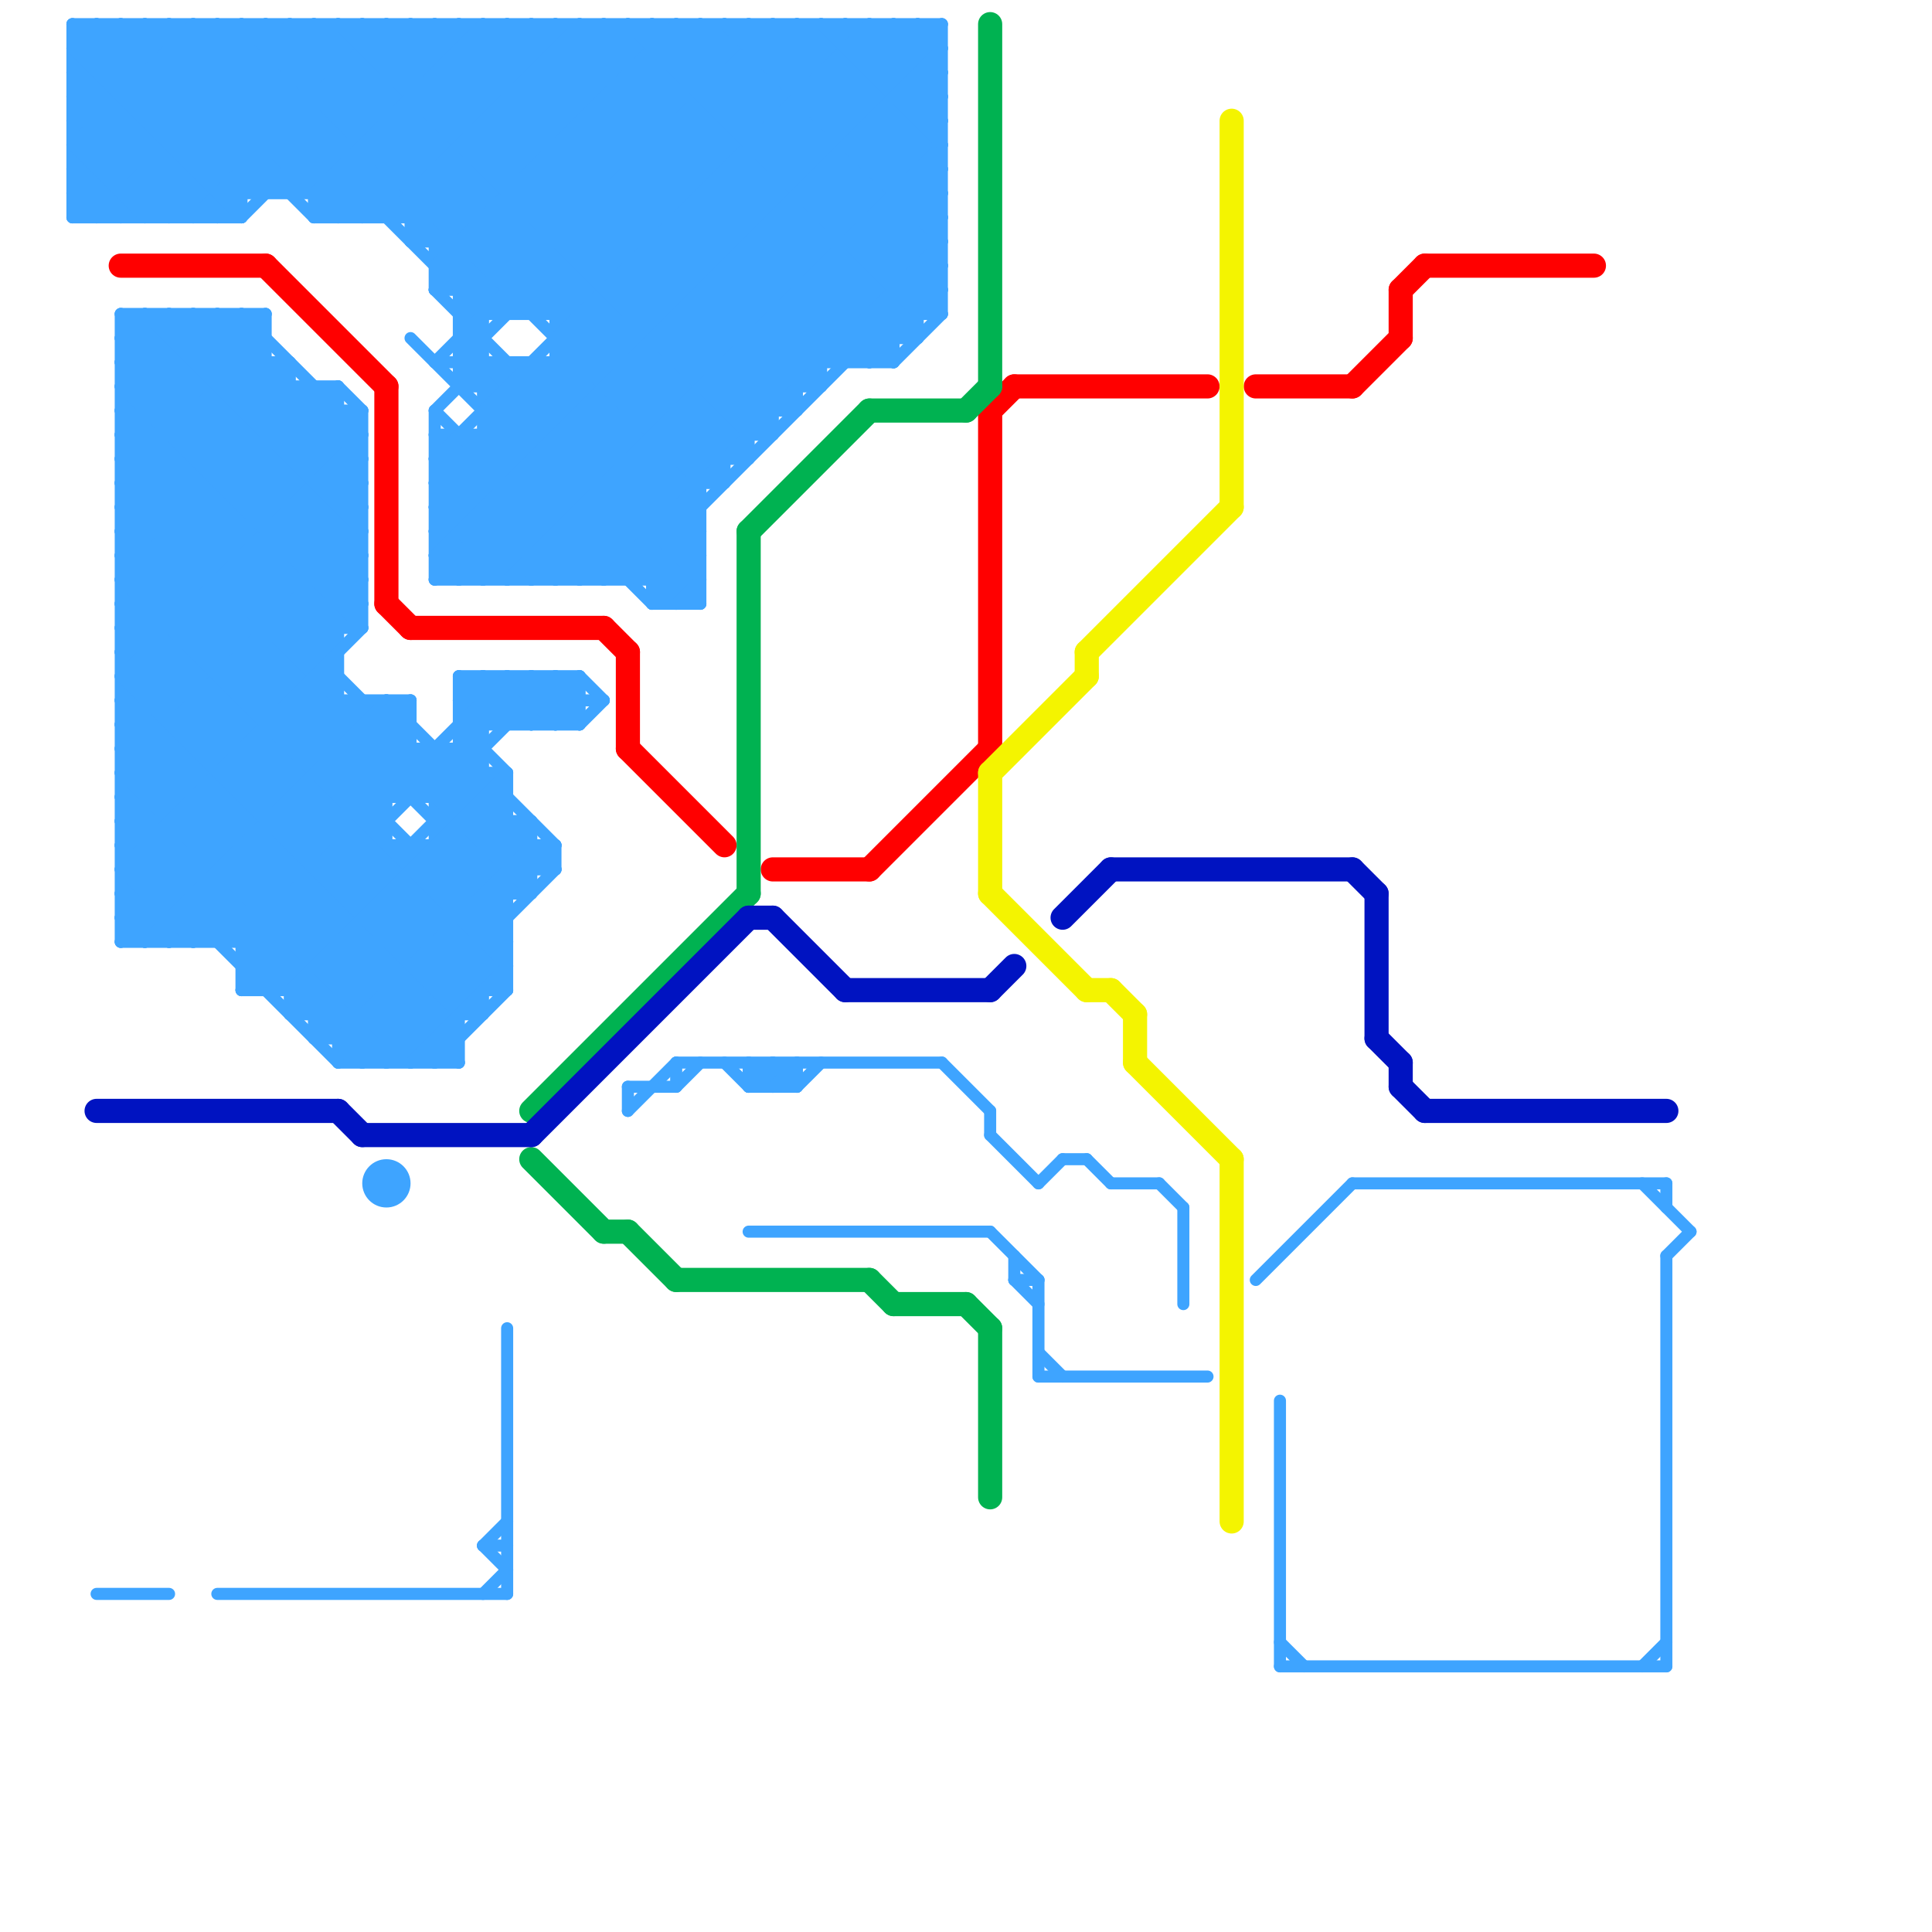
<svg version="1.1" xmlns="http://www.w3.org/2000/svg" viewBox="0 0 80 80">
<style>text { font: 1px Helvetica; font-weight: 600; white-space: pre; dominant-baseline: central; } line { stroke-width: 1; fill: none; stroke-linecap: round; stroke-linejoin: round; } .c0 { stroke: #ff0000 } .c1 { stroke: #00b251 } .c2 { stroke: #0013c1 } .c3 { stroke: #f4f400 } .c4 { stroke: #3ea4ff } .w1 { stroke-width: 1; }.w3 { stroke-width: .5; }</style><defs><g id="wm-xf"><circle r="1.2" fill="#000"/><circle r="0.9" fill="#fff"/><circle r="0.6" fill="#000"/><circle r="0.3" fill="#fff"/></g><g id="wm"><circle r="0.6" fill="#000"/><circle r="0.3" fill="#fff"/></g></defs><line class="c0 " x1="26" y1="31" x2="30" y2="35"/><line class="c0 " x1="26" y1="27" x2="26" y2="31"/><line class="c0 " x1="56" y1="16" x2="58" y2="14"/><line class="c0 " x1="58" y1="12" x2="59" y2="11"/><line class="c0 " x1="25" y1="26" x2="26" y2="27"/><line class="c0 " x1="17" y1="26" x2="25" y2="26"/><line class="c0 " x1="36" y1="36" x2="41" y2="31"/><line class="c0 " x1="41" y1="17" x2="41" y2="31"/><line class="c0 " x1="52" y1="16" x2="56" y2="16"/><line class="c0 " x1="59" y1="11" x2="66" y2="11"/><line class="c0 " x1="42" y1="16" x2="50" y2="16"/><line class="c0 " x1="32" y1="36" x2="36" y2="36"/><line class="c0 " x1="16" y1="16" x2="16" y2="25"/><line class="c0 " x1="11" y1="11" x2="16" y2="16"/><line class="c0 " x1="58" y1="12" x2="58" y2="14"/><line class="c0 " x1="5" y1="11" x2="11" y2="11"/><line class="c0 " x1="16" y1="25" x2="17" y2="26"/><line class="c0 " x1="41" y1="17" x2="42" y2="16"/><line class="c1 " x1="36" y1="17" x2="40" y2="17"/><line class="c1 " x1="22" y1="48" x2="25" y2="51"/><line class="c1 " x1="31" y1="22" x2="31" y2="37"/><line class="c1 " x1="40" y1="17" x2="41" y2="16"/><line class="c1 " x1="25" y1="51" x2="26" y2="51"/><line class="c1 " x1="31" y1="22" x2="36" y2="17"/><line class="c1 " x1="28" y1="53" x2="36" y2="53"/><line class="c1 " x1="26" y1="51" x2="28" y2="53"/><line class="c1 " x1="36" y1="53" x2="37" y2="54"/><line class="c1 " x1="37" y1="54" x2="40" y2="54"/><line class="c1 " x1="40" y1="54" x2="41" y2="55"/><line class="c1 " x1="22" y1="46" x2="31" y2="37"/><line class="c1 " x1="41" y1="1" x2="41" y2="16"/><line class="c1 " x1="41" y1="55" x2="41" y2="62"/><line class="c2 " x1="57" y1="37" x2="57" y2="43"/><line class="c2 " x1="31" y1="38" x2="32" y2="38"/><line class="c2 " x1="22" y1="47" x2="31" y2="38"/><line class="c2 " x1="14" y1="46" x2="15" y2="47"/><line class="c2 " x1="32" y1="38" x2="35" y2="41"/><line class="c2 " x1="35" y1="41" x2="41" y2="41"/><line class="c2 " x1="56" y1="36" x2="57" y2="37"/><line class="c2 " x1="4" y1="46" x2="14" y2="46"/><line class="c2 " x1="44" y1="38" x2="46" y2="36"/><line class="c2 " x1="58" y1="45" x2="59" y2="46"/><line class="c2 " x1="46" y1="36" x2="56" y2="36"/><line class="c2 " x1="59" y1="46" x2="69" y2="46"/><line class="c2 " x1="58" y1="44" x2="58" y2="45"/><line class="c2 " x1="57" y1="43" x2="58" y2="44"/><line class="c2 " x1="15" y1="47" x2="22" y2="47"/><line class="c2 " x1="41" y1="41" x2="42" y2="40"/><line class="c3 " x1="41" y1="32" x2="45" y2="28"/><line class="c3 " x1="46" y1="41" x2="47" y2="42"/><line class="c3 " x1="47" y1="44" x2="51" y2="48"/><line class="c3 " x1="51" y1="5" x2="51" y2="21"/><line class="c3 " x1="41" y1="37" x2="45" y2="41"/><line class="c3 " x1="47" y1="42" x2="47" y2="44"/><line class="c3 " x1="45" y1="27" x2="45" y2="28"/><line class="c3 " x1="41" y1="32" x2="41" y2="37"/><line class="c3 " x1="45" y1="27" x2="51" y2="21"/><line class="c3 " x1="45" y1="41" x2="46" y2="41"/><line class="c3 " x1="51" y1="48" x2="51" y2="63"/><line class="c4 w3" x1="18" y1="1" x2="33" y2="16"/><line class="c4 w3" x1="3" y1="5" x2="7" y2="9"/><line class="c4 w3" x1="22" y1="1" x2="36" y2="15"/><line class="c4 w3" x1="19" y1="29" x2="25" y2="29"/><line class="c4 w3" x1="22" y1="13" x2="34" y2="1"/><line class="c4 w3" x1="18" y1="23" x2="19" y2="24"/><line class="c4 w3" x1="3" y1="8" x2="4" y2="9"/><line class="c4 w3" x1="13" y1="43" x2="19" y2="43"/><line class="c4 w3" x1="28" y1="1" x2="28" y2="25"/><line class="c4 w3" x1="19" y1="1" x2="34" y2="16"/><line class="c4 w3" x1="3" y1="7" x2="39" y2="7"/><line class="c4 w3" x1="3" y1="1" x2="39" y2="1"/><line class="c4 w3" x1="38" y1="1" x2="39" y2="2"/><line class="c4 w3" x1="19" y1="15" x2="29" y2="25"/><line class="c4 w3" x1="23" y1="15" x2="29" y2="21"/><line class="c4 w3" x1="26" y1="24" x2="39" y2="11"/><line class="c4 w3" x1="5" y1="21" x2="21" y2="37"/><line class="c4 w3" x1="19" y1="18" x2="19" y2="24"/><line class="c4 w3" x1="26" y1="45" x2="28" y2="45"/><line class="c4 w3" x1="5" y1="27" x2="14" y2="27"/><line class="c4 w3" x1="53" y1="68" x2="54" y2="69"/><line class="c4 w3" x1="18" y1="35" x2="21" y2="38"/><line class="c4 w3" x1="41" y1="51" x2="43" y2="53"/><line class="c4 w3" x1="5" y1="24" x2="13" y2="16"/><line class="c4 w3" x1="13" y1="43" x2="22" y2="34"/><line class="c4 w3" x1="5" y1="16" x2="8" y2="13"/><line class="c4 w3" x1="18" y1="17" x2="25" y2="24"/><line class="c4 w3" x1="5" y1="35" x2="23" y2="35"/><line class="c4 w3" x1="17" y1="14" x2="28" y2="25"/><line class="c4 w3" x1="30" y1="1" x2="30" y2="20"/><line class="c4 w3" x1="19" y1="16" x2="34" y2="16"/><line class="c4 w3" x1="20" y1="16" x2="21" y2="15"/><line class="c4 w3" x1="68" y1="49" x2="70" y2="51"/><line class="c4 w3" x1="9" y1="9" x2="17" y2="1"/><line class="c4 w3" x1="13" y1="42" x2="21" y2="34"/><line class="c4 w3" x1="5" y1="34" x2="15" y2="24"/><line class="c4 w3" x1="12" y1="42" x2="21" y2="33"/><line class="c4 w3" x1="6" y1="1" x2="14" y2="9"/><line class="c4 w3" x1="19" y1="13" x2="39" y2="13"/><line class="c4 w3" x1="34" y1="1" x2="34" y2="16"/><line class="c4 w3" x1="14" y1="44" x2="23" y2="35"/><line class="c4 w3" x1="5" y1="13" x2="15" y2="23"/><line class="c4 w3" x1="48" y1="49" x2="49" y2="50"/><line class="c4 w3" x1="20" y1="64" x2="21" y2="63"/><line class="c4 w3" x1="38" y1="1" x2="38" y2="14"/><line class="c4 w3" x1="5" y1="27" x2="20" y2="42"/><line class="c4 w3" x1="4" y1="9" x2="12" y2="1"/><line class="c4 w3" x1="18" y1="12" x2="39" y2="12"/><line class="c4 w3" x1="3" y1="2" x2="39" y2="2"/><line class="c4 w3" x1="19" y1="14" x2="29" y2="24"/><line class="c4 w3" x1="29" y1="1" x2="39" y2="11"/><line class="c4 w3" x1="12" y1="15" x2="12" y2="42"/><line class="c4 w3" x1="17" y1="10" x2="26" y2="1"/><line class="c4 w3" x1="5" y1="29" x2="17" y2="29"/><line class="c4 w3" x1="19" y1="29" x2="20" y2="30"/><line class="c4 w3" x1="3" y1="8" x2="10" y2="1"/><line class="c4 w3" x1="18" y1="31" x2="18" y2="44"/><line class="c4 w3" x1="69" y1="49" x2="69" y2="50"/><line class="c4 w3" x1="5" y1="15" x2="7" y2="13"/><line class="c4 w3" x1="5" y1="28" x2="14" y2="28"/><line class="c4 w3" x1="68" y1="69" x2="69" y2="68"/><line class="c4 w3" x1="5" y1="20" x2="11" y2="14"/><line class="c4 w3" x1="25" y1="1" x2="38" y2="14"/><line class="c4 w3" x1="18" y1="15" x2="32" y2="1"/><line class="c4 w3" x1="5" y1="14" x2="6" y2="13"/><line class="c4 w3" x1="11" y1="1" x2="30" y2="20"/><line class="c4 w3" x1="18" y1="22" x2="20" y2="24"/><line class="c4 w3" x1="69" y1="52" x2="69" y2="69"/><line class="c4 w3" x1="36" y1="1" x2="36" y2="15"/><line class="c4 w3" x1="6" y1="1" x2="6" y2="9"/><line class="c4 w3" x1="19" y1="28" x2="24" y2="28"/><line class="c4 w3" x1="5" y1="31" x2="15" y2="21"/><line class="c4 w3" x1="5" y1="33" x2="15" y2="23"/><line class="c4 w3" x1="5" y1="35" x2="15" y2="25"/><line class="c4 w3" x1="19" y1="30" x2="21" y2="32"/><line class="c4 w3" x1="10" y1="41" x2="21" y2="41"/><line class="c4 w3" x1="5" y1="20" x2="22" y2="37"/><line class="c4 w3" x1="16" y1="1" x2="32" y2="17"/><line class="c4 w3" x1="18" y1="17" x2="20" y2="15"/><line class="c4 w3" x1="11" y1="41" x2="20" y2="32"/><line class="c4 w3" x1="23" y1="28" x2="24" y2="29"/><line class="c4 w3" x1="27" y1="25" x2="29" y2="25"/><line class="c4 w3" x1="33" y1="45" x2="34" y2="44"/><line class="c4 w3" x1="30" y1="44" x2="31" y2="45"/><line class="c4 w3" x1="33" y1="1" x2="39" y2="7"/><line class="c4 w3" x1="43" y1="53" x2="43" y2="57"/><line class="c4 w3" x1="18" y1="18" x2="24" y2="24"/><line class="c4 w3" x1="10" y1="39" x2="21" y2="28"/><line class="c4 w3" x1="24" y1="28" x2="25" y2="29"/><line class="c4 w3" x1="45" y1="48" x2="46" y2="49"/><line class="c4 w3" x1="7" y1="9" x2="15" y2="1"/><line class="c4 w3" x1="5" y1="32" x2="15" y2="22"/><line class="c4 w3" x1="18" y1="21" x2="21" y2="24"/><line class="c4 w3" x1="3" y1="4" x2="6" y2="1"/><line class="c4 w3" x1="5" y1="19" x2="22" y2="36"/><line class="c4 w3" x1="18" y1="11" x2="39" y2="11"/><line class="c4 w3" x1="18" y1="24" x2="29" y2="24"/><line class="c4 w3" x1="18" y1="18" x2="32" y2="18"/><line class="c4 w3" x1="10" y1="13" x2="15" y2="18"/><line class="c4 w3" x1="24" y1="24" x2="39" y2="9"/><line class="c4 w3" x1="22" y1="30" x2="24" y2="28"/><line class="c4 w3" x1="5" y1="38" x2="14" y2="29"/><line class="c4 w3" x1="21" y1="15" x2="21" y2="24"/><line class="c4 w3" x1="5" y1="33" x2="21" y2="33"/><line class="c4 w3" x1="3" y1="6" x2="8" y2="1"/><line class="c4 w3" x1="5" y1="30" x2="17" y2="30"/><line class="c4 w3" x1="13" y1="16" x2="13" y2="43"/><line class="c4 w3" x1="69" y1="52" x2="70" y2="51"/><line class="c4 w3" x1="5" y1="38" x2="6" y2="39"/><line class="c4 w3" x1="37" y1="1" x2="39" y2="3"/><line class="c4 w3" x1="5" y1="19" x2="11" y2="13"/><line class="c4 w3" x1="5" y1="21" x2="11" y2="15"/><line class="c4 w3" x1="20" y1="18" x2="27" y2="25"/><line class="c4 w3" x1="25" y1="24" x2="39" y2="10"/><line class="c4 w3" x1="5" y1="19" x2="15" y2="19"/><line class="c4 w3" x1="23" y1="30" x2="24" y2="29"/><line class="c4 w3" x1="5" y1="21" x2="15" y2="21"/><line class="c4 w3" x1="17" y1="1" x2="33" y2="17"/><line class="c4 w3" x1="3" y1="3" x2="9" y2="9"/><line class="c4 w3" x1="8" y1="1" x2="20" y2="13"/><line class="c4 w3" x1="31" y1="51" x2="41" y2="51"/><line class="c4 w3" x1="9" y1="1" x2="9" y2="9"/><line class="c4 w3" x1="23" y1="13" x2="35" y2="1"/><line class="c4 w3" x1="31" y1="44" x2="32" y2="45"/><line class="c4 w3" x1="20" y1="17" x2="33" y2="17"/><line class="c4 w3" x1="8" y1="13" x2="15" y2="20"/><line class="c4 w3" x1="3" y1="8" x2="39" y2="8"/><line class="c4 w3" x1="20" y1="28" x2="20" y2="42"/><line class="c4 w3" x1="8" y1="9" x2="16" y2="1"/><line class="c4 w3" x1="3" y1="3" x2="5" y2="1"/><line class="c4 w3" x1="39" y1="44" x2="41" y2="46"/><line class="c4 w3" x1="5" y1="37" x2="22" y2="37"/><line class="c4 w3" x1="37" y1="15" x2="39" y2="13"/><line class="c4 w3" x1="22" y1="1" x2="22" y2="13"/><line class="c4 w3" x1="10" y1="9" x2="18" y2="1"/><line class="c4 w3" x1="25" y1="1" x2="25" y2="24"/><line class="c4 w3" x1="18" y1="12" x2="29" y2="23"/><line class="c4 w3" x1="42" y1="53" x2="43" y2="54"/><line class="c4 w3" x1="5" y1="16" x2="14" y2="16"/><line class="c4 w3" x1="3" y1="7" x2="5" y2="9"/><line class="c4 w3" x1="56" y1="49" x2="69" y2="49"/><line class="c4 w3" x1="5" y1="37" x2="7" y2="39"/><line class="c4 w3" x1="12" y1="8" x2="19" y2="1"/><line class="c4 w3" x1="18" y1="33" x2="23" y2="28"/><line class="c4 w3" x1="10" y1="13" x2="10" y2="41"/><line class="c4 w3" x1="5" y1="32" x2="17" y2="44"/><line class="c4 w3" x1="20" y1="1" x2="20" y2="24"/><line class="c4 w3" x1="5" y1="34" x2="16" y2="34"/><line class="c4 w3" x1="5" y1="37" x2="14" y2="28"/><line class="c4 w3" x1="5" y1="32" x2="21" y2="32"/><line class="c4 w3" x1="5" y1="23" x2="12" y2="16"/><line class="c4 w3" x1="3" y1="3" x2="39" y2="3"/><line class="c4 w3" x1="3" y1="5" x2="39" y2="5"/><line class="c4 w3" x1="19" y1="31" x2="23" y2="35"/><line class="c4 w3" x1="32" y1="44" x2="32" y2="45"/><line class="c4 w3" x1="18" y1="44" x2="21" y2="41"/><line class="c4 w3" x1="24" y1="30" x2="25" y2="29"/><line class="c4 w3" x1="5" y1="18" x2="14" y2="27"/><line class="c4 w3" x1="18" y1="1" x2="18" y2="12"/><line class="c4 w3" x1="18" y1="20" x2="22" y2="24"/><line class="c4 w3" x1="19" y1="12" x2="30" y2="1"/><line class="c4 w3" x1="21" y1="28" x2="23" y2="30"/><line class="c4 w3" x1="16" y1="44" x2="21" y2="39"/><line class="c4 w3" x1="24" y1="1" x2="37" y2="14"/><line class="c4 w3" x1="14" y1="1" x2="14" y2="9"/><line class="c4 w3" x1="10" y1="1" x2="29" y2="20"/><line class="c4 w3" x1="3" y1="2" x2="4" y2="1"/><line class="c4 w3" x1="3" y1="9" x2="10" y2="9"/><line class="c4 w3" x1="42" y1="53" x2="43" y2="53"/><line class="c4 w3" x1="35" y1="1" x2="35" y2="15"/><line class="c4 w3" x1="5" y1="22" x2="16" y2="33"/><line class="c4 w3" x1="3" y1="7" x2="9" y2="1"/><line class="c4 w3" x1="9" y1="13" x2="9" y2="39"/><line class="c4 w3" x1="5" y1="17" x2="9" y2="13"/><line class="c4 w3" x1="14" y1="16" x2="14" y2="44"/><line class="c4 w3" x1="18" y1="10" x2="27" y2="1"/><line class="c4 w3" x1="29" y1="1" x2="29" y2="25"/><line class="c4 w3" x1="49" y1="50" x2="49" y2="54"/><line class="c4 w3" x1="30" y1="1" x2="39" y2="10"/><line class="c4 w3" x1="23" y1="1" x2="23" y2="24"/><line class="c4 w3" x1="12" y1="1" x2="12" y2="8"/><line class="c4 w3" x1="18" y1="21" x2="38" y2="1"/><line class="c4 w3" x1="3" y1="4" x2="39" y2="4"/><line class="c4 w3" x1="13" y1="1" x2="13" y2="9"/><line class="c4 w3" x1="33" y1="44" x2="33" y2="45"/><line class="c4 w3" x1="7" y1="39" x2="17" y2="29"/><line class="c4 w3" x1="15" y1="1" x2="15" y2="9"/><line class="c4 w3" x1="22" y1="15" x2="22" y2="24"/><line class="c4 w3" x1="5" y1="26" x2="14" y2="17"/><line class="c4 w3" x1="42" y1="52" x2="42" y2="53"/><line class="c4 w3" x1="15" y1="17" x2="15" y2="26"/><line class="c4 w3" x1="19" y1="24" x2="39" y2="4"/><line class="c4 w3" x1="18" y1="24" x2="39" y2="3"/><line class="c4 w3" x1="20" y1="1" x2="34" y2="15"/><line class="c4 w3" x1="19" y1="1" x2="19" y2="16"/><line class="c4 w3" x1="21" y1="55" x2="21" y2="66"/><line class="c4 w3" x1="53" y1="58" x2="53" y2="69"/><line class="c4 w3" x1="17" y1="35" x2="17" y2="44"/><line class="c4 w3" x1="14" y1="16" x2="15" y2="17"/><line class="c4 w3" x1="7" y1="13" x2="15" y2="21"/><line class="c4 w3" x1="19" y1="28" x2="21" y2="30"/><line class="c4 w3" x1="10" y1="40" x2="22" y2="28"/><line class="c4 w3" x1="5" y1="15" x2="15" y2="25"/><line class="c4 w3" x1="5" y1="36" x2="8" y2="39"/><line class="c4 w3" x1="15" y1="29" x2="15" y2="44"/><line class="c4 w3" x1="24" y1="1" x2="24" y2="24"/><line class="c4 w3" x1="5" y1="36" x2="23" y2="36"/><line class="c4 w3" x1="5" y1="20" x2="15" y2="20"/><line class="c4 w3" x1="5" y1="22" x2="15" y2="22"/><line class="c4 w3" x1="5" y1="31" x2="18" y2="44"/><line class="c4 w3" x1="17" y1="29" x2="17" y2="33"/><line class="c4 w3" x1="28" y1="45" x2="29" y2="44"/><line class="c4 w3" x1="5" y1="28" x2="15" y2="18"/><line class="c4 w3" x1="5" y1="30" x2="15" y2="20"/><line class="c4 w3" x1="53" y1="69" x2="69" y2="69"/><line class="c4 w3" x1="27" y1="24" x2="29" y2="22"/><line class="c4 w3" x1="5" y1="26" x2="20" y2="41"/><line class="c4 w3" x1="18" y1="22" x2="29" y2="22"/><line class="c4 w3" x1="7" y1="13" x2="7" y2="39"/><line class="c4 w3" x1="5" y1="25" x2="14" y2="16"/><line class="c4 w3" x1="22" y1="15" x2="29" y2="22"/><line class="c4 w3" x1="23" y1="24" x2="39" y2="8"/><line class="c4 w3" x1="5" y1="22" x2="12" y2="15"/><line class="c4 w3" x1="19" y1="15" x2="33" y2="1"/><line class="c4 w3" x1="44" y1="48" x2="45" y2="48"/><line class="c4 w3" x1="8" y1="13" x2="8" y2="39"/><line class="c4 w3" x1="3" y1="5" x2="7" y2="1"/><line class="c4 w3" x1="5" y1="17" x2="14" y2="26"/><line class="c4 w3" x1="18" y1="20" x2="37" y2="1"/><line class="c4 w3" x1="14" y1="43" x2="22" y2="35"/><line class="c4 w3" x1="52" y1="53" x2="56" y2="49"/><line class="c4 w3" x1="21" y1="1" x2="35" y2="15"/><line class="c4 w3" x1="19" y1="29" x2="20" y2="28"/><line class="c4 w3" x1="21" y1="32" x2="21" y2="41"/><line class="c4 w3" x1="20" y1="28" x2="22" y2="30"/><line class="c4 w3" x1="5" y1="17" x2="15" y2="17"/><line class="c4 w3" x1="26" y1="46" x2="28" y2="44"/><line class="c4 w3" x1="5" y1="14" x2="11" y2="14"/><line class="c4 w3" x1="22" y1="24" x2="39" y2="7"/><line class="c4 w3" x1="18" y1="11" x2="28" y2="1"/><line class="c4 w3" x1="23" y1="1" x2="37" y2="15"/><line class="c4 w3" x1="20" y1="64" x2="21" y2="65"/><line class="c4 w3" x1="22" y1="28" x2="24" y2="30"/><line class="c4 w3" x1="14" y1="44" x2="19" y2="44"/><line class="c4 w3" x1="3" y1="6" x2="39" y2="6"/><line class="c4 w3" x1="18" y1="19" x2="36" y2="1"/><line class="c4 w3" x1="4" y1="1" x2="4" y2="9"/><line class="c4 w3" x1="5" y1="16" x2="15" y2="26"/><line class="c4 w3" x1="16" y1="29" x2="16" y2="44"/><line class="c4 w3" x1="28" y1="1" x2="39" y2="12"/><line class="c4 w3" x1="31" y1="45" x2="32" y2="44"/><line class="c4 w3" x1="9" y1="66" x2="21" y2="66"/><line class="c4 w3" x1="26" y1="1" x2="38" y2="13"/><line class="c4 w3" x1="14" y1="1" x2="31" y2="18"/><line class="c4 w3" x1="4" y1="1" x2="11" y2="8"/><line class="c4 w3" x1="3" y1="9" x2="11" y2="1"/><line class="c4 w3" x1="31" y1="45" x2="33" y2="45"/><line class="c4 w3" x1="43" y1="56" x2="44" y2="57"/><line class="c4 w3" x1="27" y1="25" x2="29" y2="23"/><line class="c4 w3" x1="5" y1="9" x2="13" y2="1"/><line class="c4 w3" x1="13" y1="1" x2="31" y2="19"/><line class="c4 w3" x1="18" y1="21" x2="29" y2="21"/><line class="c4 w3" x1="18" y1="23" x2="29" y2="23"/><line class="c4 w3" x1="5" y1="25" x2="21" y2="41"/><line class="c4 w3" x1="13" y1="8" x2="20" y2="1"/><line class="c4 w3" x1="11" y1="1" x2="11" y2="8"/><line class="c4 w3" x1="36" y1="15" x2="39" y2="12"/><line class="c4 w3" x1="21" y1="28" x2="21" y2="30"/><line class="c4 w3" x1="10" y1="40" x2="21" y2="40"/><line class="c4 w3" x1="23" y1="35" x2="23" y2="36"/><line class="c4 w3" x1="7" y1="1" x2="15" y2="9"/><line class="c4 w3" x1="26" y1="1" x2="26" y2="24"/><line class="c4 w3" x1="27" y1="1" x2="39" y2="13"/><line class="c4 w3" x1="23" y1="28" x2="23" y2="30"/><line class="c4 w3" x1="20" y1="64" x2="21" y2="64"/><line class="c4 w3" x1="41" y1="47" x2="43" y2="49"/><line class="c4 w3" x1="4" y1="66" x2="7" y2="66"/><line class="c4 w3" x1="16" y1="9" x2="24" y2="1"/><line class="c4 w3" x1="12" y1="42" x2="20" y2="42"/><line class="c4 w3" x1="5" y1="13" x2="11" y2="13"/><line class="c4 w3" x1="5" y1="18" x2="15" y2="18"/><line class="c4 w3" x1="5" y1="36" x2="15" y2="26"/><line class="c4 w3" x1="9" y1="1" x2="21" y2="13"/><line class="c4 w3" x1="19" y1="13" x2="31" y2="1"/><line class="c4 w3" x1="27" y1="1" x2="27" y2="25"/><line class="c4 w3" x1="15" y1="44" x2="23" y2="36"/><line class="c4 w3" x1="32" y1="45" x2="33" y2="44"/><line class="c4 w3" x1="7" y1="1" x2="7" y2="9"/><line class="c4 w3" x1="21" y1="24" x2="39" y2="6"/><line class="c4 w3" x1="36" y1="1" x2="39" y2="4"/><line class="c4 w3" x1="15" y1="1" x2="32" y2="18"/><line class="c4 w3" x1="5" y1="35" x2="14" y2="44"/><line class="c4 w3" x1="8" y1="39" x2="17" y2="30"/><line class="c4 w3" x1="19" y1="30" x2="24" y2="30"/><line class="c4 w3" x1="6" y1="9" x2="14" y2="1"/><line class="c4 w3" x1="10" y1="41" x2="16" y2="35"/><line class="c4 w3" x1="32" y1="44" x2="33" y2="45"/><line class="c4 w3" x1="20" y1="24" x2="39" y2="5"/><line class="c4 w3" x1="9" y1="13" x2="15" y2="19"/><line class="c4 w3" x1="24" y1="28" x2="24" y2="30"/><line class="c4 w3" x1="16" y1="29" x2="23" y2="36"/><line class="c4 w3" x1="19" y1="28" x2="19" y2="44"/><line class="c4 w3" x1="17" y1="9" x2="25" y2="1"/><line class="c4 w3" x1="28" y1="25" x2="29" y2="24"/><line class="c4 w3" x1="18" y1="17" x2="18" y2="24"/><line class="c4 w3" x1="5" y1="24" x2="15" y2="24"/><line class="c4 w3" x1="46" y1="49" x2="48" y2="49"/><line class="c4 w3" x1="3" y1="1" x2="10" y2="8"/><line class="c4 w3" x1="8" y1="1" x2="8" y2="9"/><line class="c4 w3" x1="28" y1="44" x2="28" y2="45"/><line class="c4 w3" x1="5" y1="15" x2="12" y2="15"/><line class="c4 w3" x1="5" y1="24" x2="21" y2="40"/><line class="c4 w3" x1="32" y1="1" x2="39" y2="8"/><line class="c4 w3" x1="5" y1="27" x2="15" y2="17"/><line class="c4 w3" x1="5" y1="29" x2="15" y2="19"/><line class="c4 w3" x1="5" y1="39" x2="15" y2="29"/><line class="c4 w3" x1="18" y1="19" x2="31" y2="19"/><line class="c4 w3" x1="10" y1="1" x2="10" y2="9"/><line class="c4 w3" x1="20" y1="66" x2="21" y2="65"/><line class="c4 w3" x1="18" y1="19" x2="23" y2="24"/><line class="c4 w3" x1="5" y1="1" x2="13" y2="9"/><line class="c4 w3" x1="18" y1="22" x2="39" y2="1"/><line class="c4 w3" x1="9" y1="39" x2="17" y2="31"/><line class="c4 w3" x1="18" y1="34" x2="22" y2="34"/><line class="c4 w3" x1="6" y1="39" x2="16" y2="29"/><line class="c4 w3" x1="5" y1="29" x2="19" y2="43"/><line class="c4 w3" x1="14" y1="9" x2="22" y2="1"/><line class="c4 w3" x1="5" y1="38" x2="21" y2="38"/><line class="c4 w3" x1="5" y1="13" x2="5" y2="39"/><line class="c4 w3" x1="26" y1="45" x2="26" y2="46"/><line class="c4 w3" x1="31" y1="1" x2="39" y2="9"/><line class="c4 w3" x1="3" y1="1" x2="3" y2="9"/><line class="c4 w3" x1="5" y1="31" x2="20" y2="31"/><line class="c4 w3" x1="13" y1="9" x2="39" y2="9"/><line class="c4 w3" x1="5" y1="1" x2="5" y2="9"/><line class="c4 w3" x1="32" y1="1" x2="32" y2="18"/><line class="c4 w3" x1="31" y1="1" x2="31" y2="19"/><line class="c4 w3" x1="39" y1="1" x2="39" y2="13"/><line class="c4 w3" x1="5" y1="28" x2="19" y2="42"/><line class="c4 w3" x1="5" y1="26" x2="15" y2="26"/><line class="c4 w3" x1="19" y1="14" x2="20" y2="14"/><line class="c4 w3" x1="5" y1="18" x2="10" y2="13"/><line class="c4 w3" x1="43" y1="57" x2="50" y2="57"/><line class="c4 w3" x1="33" y1="1" x2="33" y2="17"/><line class="c4 w3" x1="5" y1="34" x2="15" y2="44"/><line class="c4 w3" x1="6" y1="13" x2="15" y2="22"/><line class="c4 w3" x1="28" y1="44" x2="39" y2="44"/><line class="c4 w3" x1="21" y1="1" x2="21" y2="13"/><line class="c4 w3" x1="16" y1="1" x2="16" y2="9"/><line class="c4 w3" x1="35" y1="1" x2="39" y2="5"/><line class="c4 w3" x1="5" y1="23" x2="15" y2="23"/><line class="c4 w3" x1="31" y1="44" x2="31" y2="45"/><line class="c4 w3" x1="5" y1="25" x2="15" y2="25"/><line class="c4 w3" x1="23" y1="14" x2="38" y2="14"/><line class="c4 w3" x1="41" y1="46" x2="41" y2="47"/><line class="c4 w3" x1="17" y1="1" x2="17" y2="10"/><line class="c4 w3" x1="22" y1="28" x2="22" y2="30"/><line class="c4 w3" x1="13" y1="9" x2="21" y2="1"/><line class="c4 w3" x1="37" y1="1" x2="37" y2="15"/><line class="c4 w3" x1="43" y1="49" x2="44" y2="48"/><line class="c4 w3" x1="5" y1="23" x2="21" y2="39"/><line class="c4 w3" x1="34" y1="1" x2="39" y2="6"/><line class="c4 w3" x1="15" y1="9" x2="23" y2="1"/><line class="c4 w3" x1="17" y1="10" x2="39" y2="10"/><line class="c4 w3" x1="18" y1="12" x2="29" y2="1"/><line class="c4 w3" x1="22" y1="34" x2="22" y2="37"/><line class="c4 w3" x1="6" y1="13" x2="6" y2="39"/><line class="c4 w3" x1="3" y1="6" x2="6" y2="9"/><line class="c4 w3" x1="5" y1="39" x2="21" y2="39"/><line class="c4 w3" x1="18" y1="23" x2="39" y2="2"/><line class="c4 w3" x1="11" y1="13" x2="11" y2="41"/><line class="c4 w3" x1="5" y1="33" x2="16" y2="44"/><line class="c4 w3" x1="12" y1="41" x2="21" y2="32"/><line class="c4 w3" x1="5" y1="30" x2="19" y2="44"/><line class="c4 w3" x1="12" y1="1" x2="30" y2="19"/><line class="c4 w3" x1="18" y1="15" x2="37" y2="15"/><line class="c4 w3" x1="18" y1="20" x2="30" y2="20"/><line class="c4 w3" x1="17" y1="44" x2="21" y2="40"/><line class="c4 w3" x1="3" y1="2" x2="10" y2="9"/><line class="c4 w3" x1="5" y1="14" x2="15" y2="24"/><line class="c4 w3" x1="3" y1="4" x2="8" y2="9"/><circle cx="16" cy="49" r="1" fill="#3ea4ff" />
</svg>
